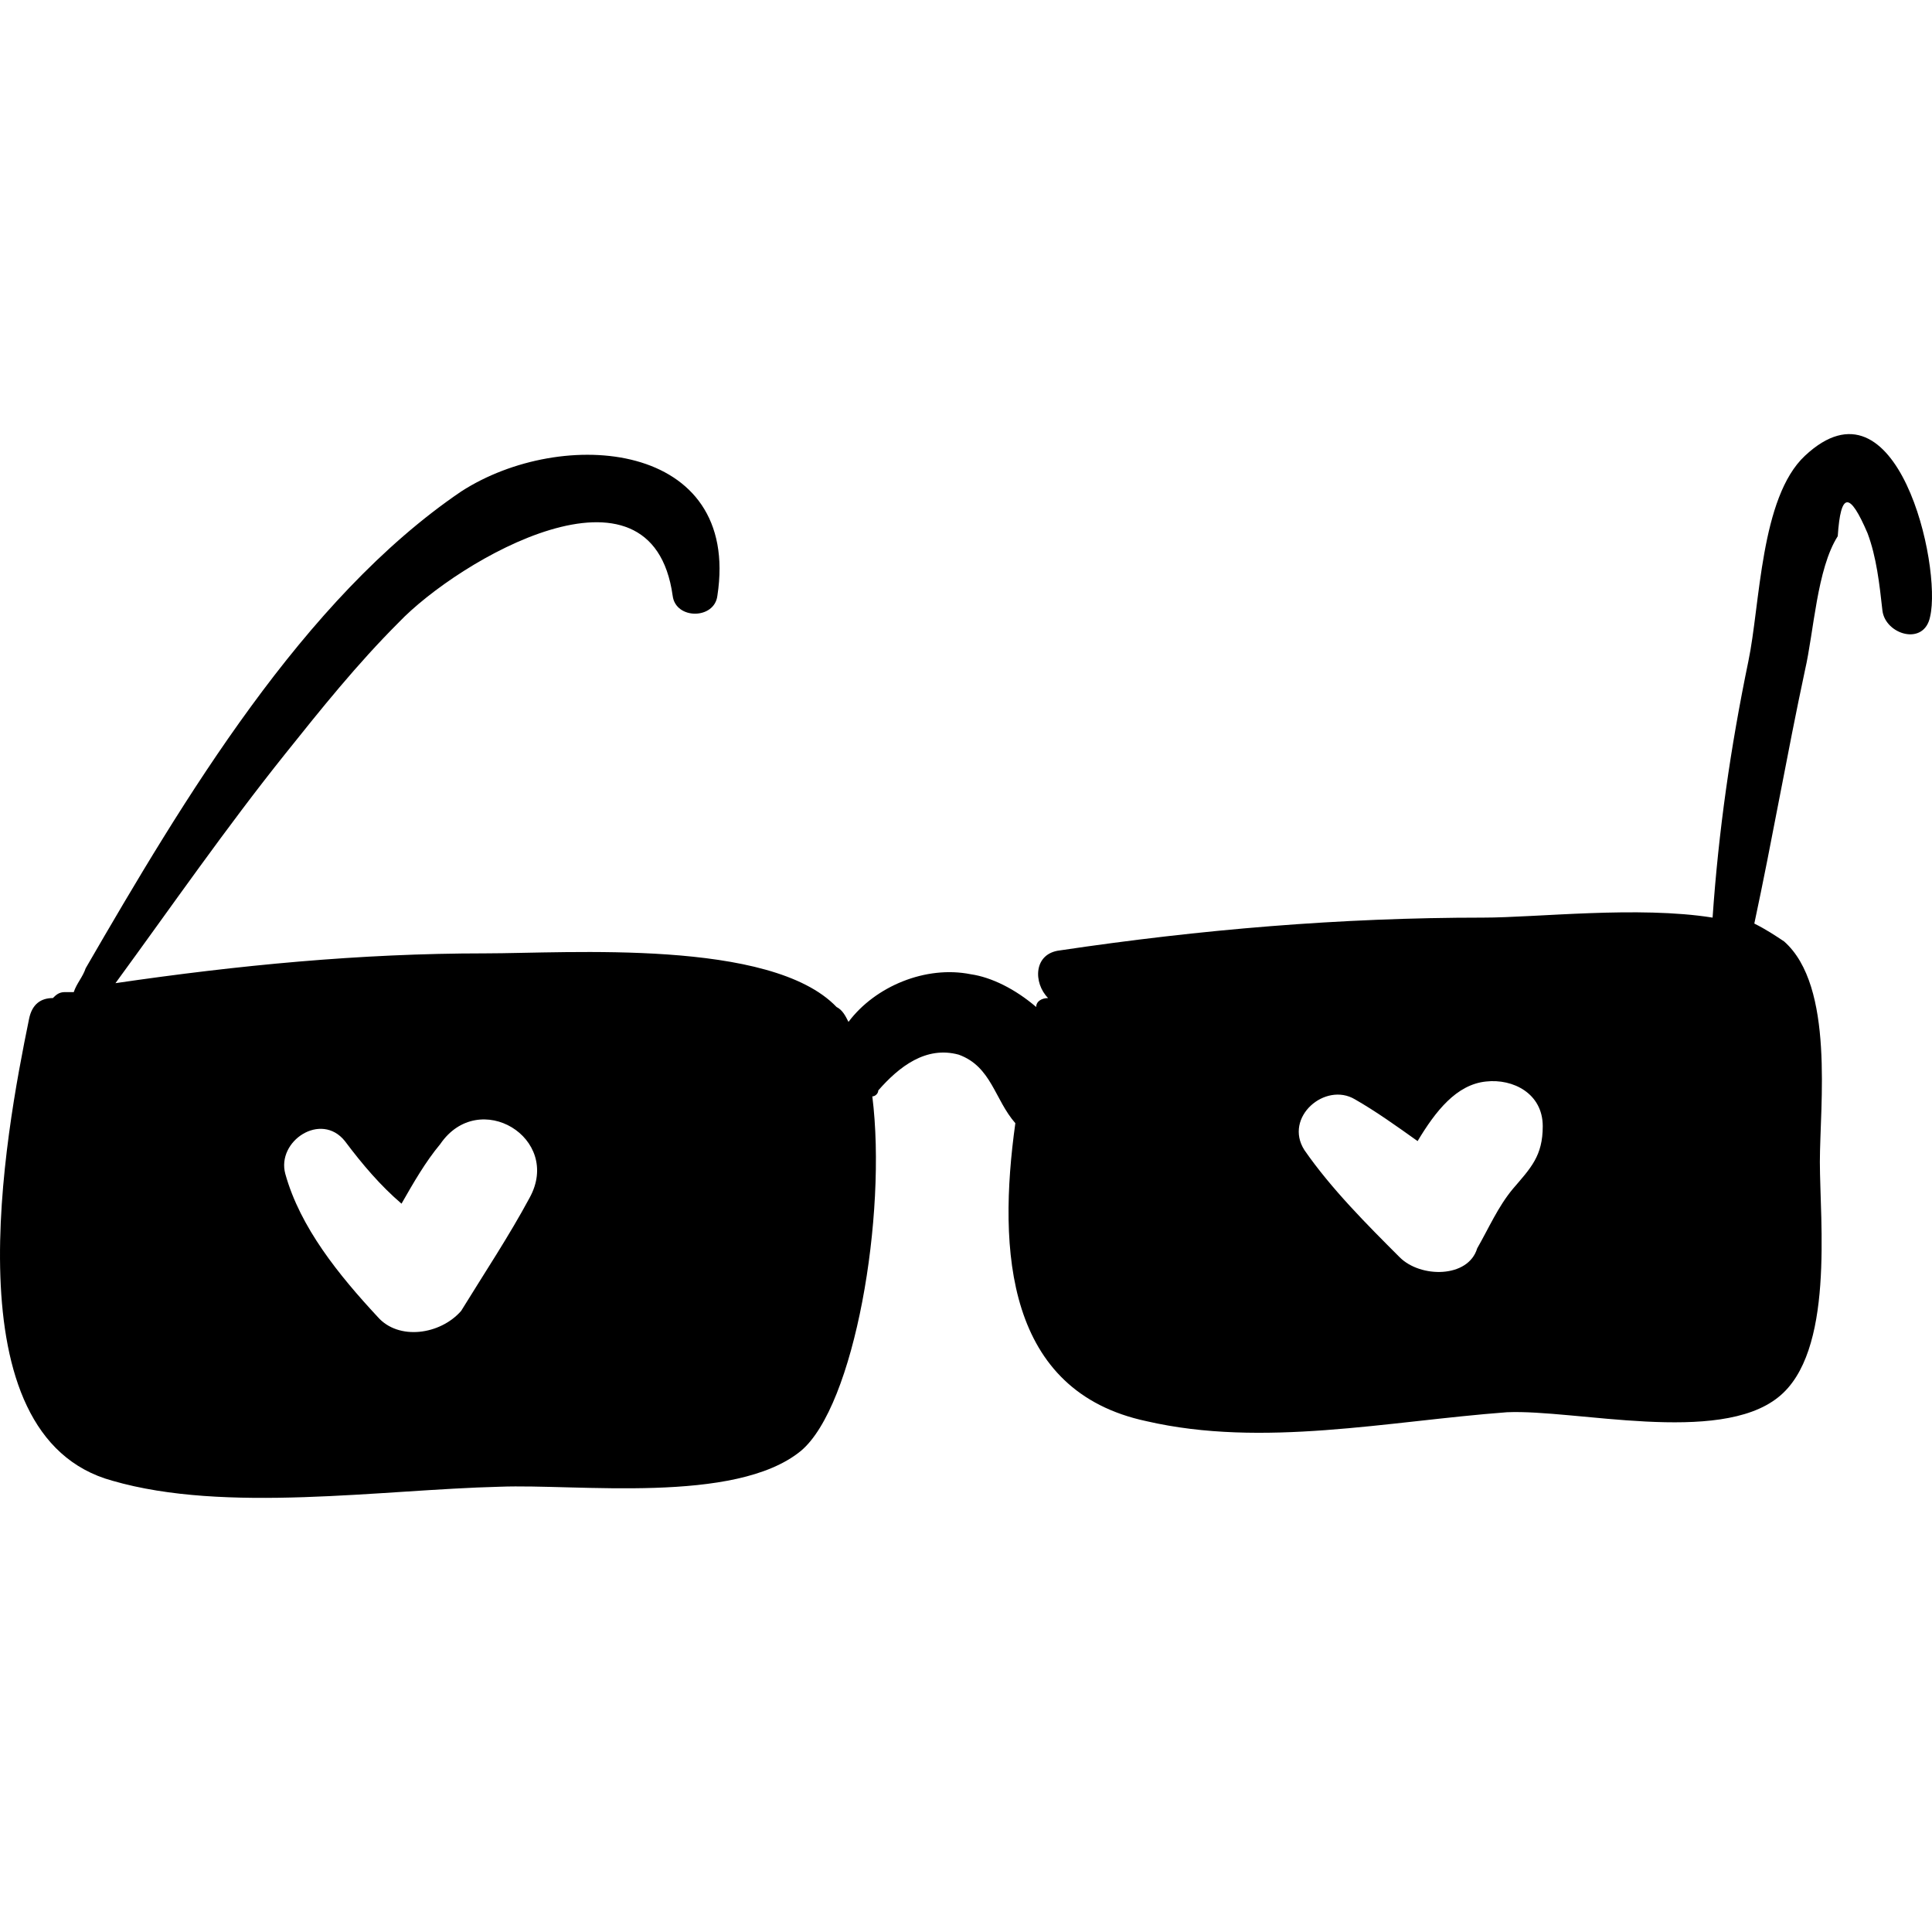 <?xml version="1.0" encoding="iso-8859-1"?>
<!-- Uploaded to: SVG Repo, www.svgrepo.com, Generator: SVG Repo Mixer Tools -->
<!DOCTYPE svg PUBLIC "-//W3C//DTD SVG 1.1//EN" "http://www.w3.org/Graphics/SVG/1.1/DTD/svg11.dtd">
<svg fill="#000000" version="1.1" id="Capa_1" xmlns="http://www.w3.org/2000/svg" xmlns:xlink="http://www.w3.org/1999/xlink" 
	 width="800px" height="800px" viewBox="0 0 396.812 396.812"
	 xml:space="preserve">
<g>
	<path d="M370.719,93.608c-9.18,8.568-9.18,30.6-11.628,42.228c-3.672,17.748-6.12,34.884-7.344,52.632
		c-15.3-2.448-36.108,0-47.124,0c-29.376,0-58.14,2.448-86.904,6.731c-5.508,0.612-5.508,6.732-2.448,9.792
		c-1.224,0-2.447,0.612-2.447,1.836c-4.284-3.672-9.181-6.119-13.464-6.731c-9.181-1.836-19.584,2.448-25.092,9.792
		c-0.612-1.225-1.224-2.448-2.448-3.061c-13.464-14.076-55.08-11.016-72.216-11.016c-25.704,0-50.796,2.448-75.888,6.12
		c11.628-15.912,22.644-31.824,34.884-47.124c7.344-9.18,14.688-18.36,23.256-26.928c12.24-12.852,52.02-36.108,56.304-5.508
		c0.612,4.896,8.568,4.896,9.18,0c4.896-31.824-31.824-34.884-52.632-21.42c-32.436,22.032-56.916,63.036-77.112,97.919
		c-0.612,1.837-1.836,3.061-2.448,4.896c-0.612,0-1.224,0-1.836,0c-1.224,0-1.836,0.612-2.448,1.224
		c-2.448,0-4.284,1.225-4.896,4.284c-4.896,23.868-16.524,85.68,17.136,94.86c23.256,6.731,55.08,1.836,79.56,1.224
		c15.912-0.612,48.348,3.672,61.812-7.344c11.016-9.18,17.748-48.348,14.688-72.828c0.612,0,1.224-0.612,1.224-1.224
		c4.284-4.896,9.792-9.181,16.524-7.345c6.731,2.448,7.344,9.181,11.628,14.076l0,0c-3.672,26.316-1.836,55.08,26.928,61.2
		c23.868,5.508,49.572,0,74.052-1.836c14.076-0.612,43.452,6.731,55.692-3.061c11.628-9.18,8.568-36.107,8.568-48.348
		c0-11.628,3.06-36.107-7.345-45.288c-1.836-1.224-3.672-2.448-6.119-3.672c3.672-17.136,6.731-34.884,10.403-52.02
		c1.836-7.956,2.448-20.808,6.732-27.54c0.611-9.18,2.448-9.18,6.12-0.612c1.836,4.896,2.447,10.404,3.06,15.912
		c0.612,4.896,8.568,7.344,9.792,1.224C398.871,116.252,389.69,75.86,370.719,93.608z M77.571,270.477
		c-7.956-8.568-15.912-18.36-18.972-29.376c-1.836-6.732,7.344-12.852,12.24-6.732c3.672,4.896,7.344,9.181,11.628,12.853
		c2.448-4.284,4.896-8.568,7.956-12.24c7.956-11.628,25.092-1.224,18.36,11.016c-4.284,7.956-9.18,15.301-14.076,23.257
		C90.423,274.148,81.855,275.373,77.571,270.477z M287.487,258.236c-6.732-6.731-14.076-14.076-19.584-22.032
		c-4.284-6.731,4.283-14.075,10.403-10.403c4.284,2.448,8.568,5.508,12.853,8.567c3.672-6.119,7.956-11.628,14.075-12.239
		c5.509-0.612,11.629,2.447,11.629,9.18c0,6.12-2.448,8.568-6.12,12.852c-3.061,3.673-4.896,7.956-7.345,12.24
		C301.562,262.521,291.771,262.521,287.487,258.236z"/>
</g>
</svg>